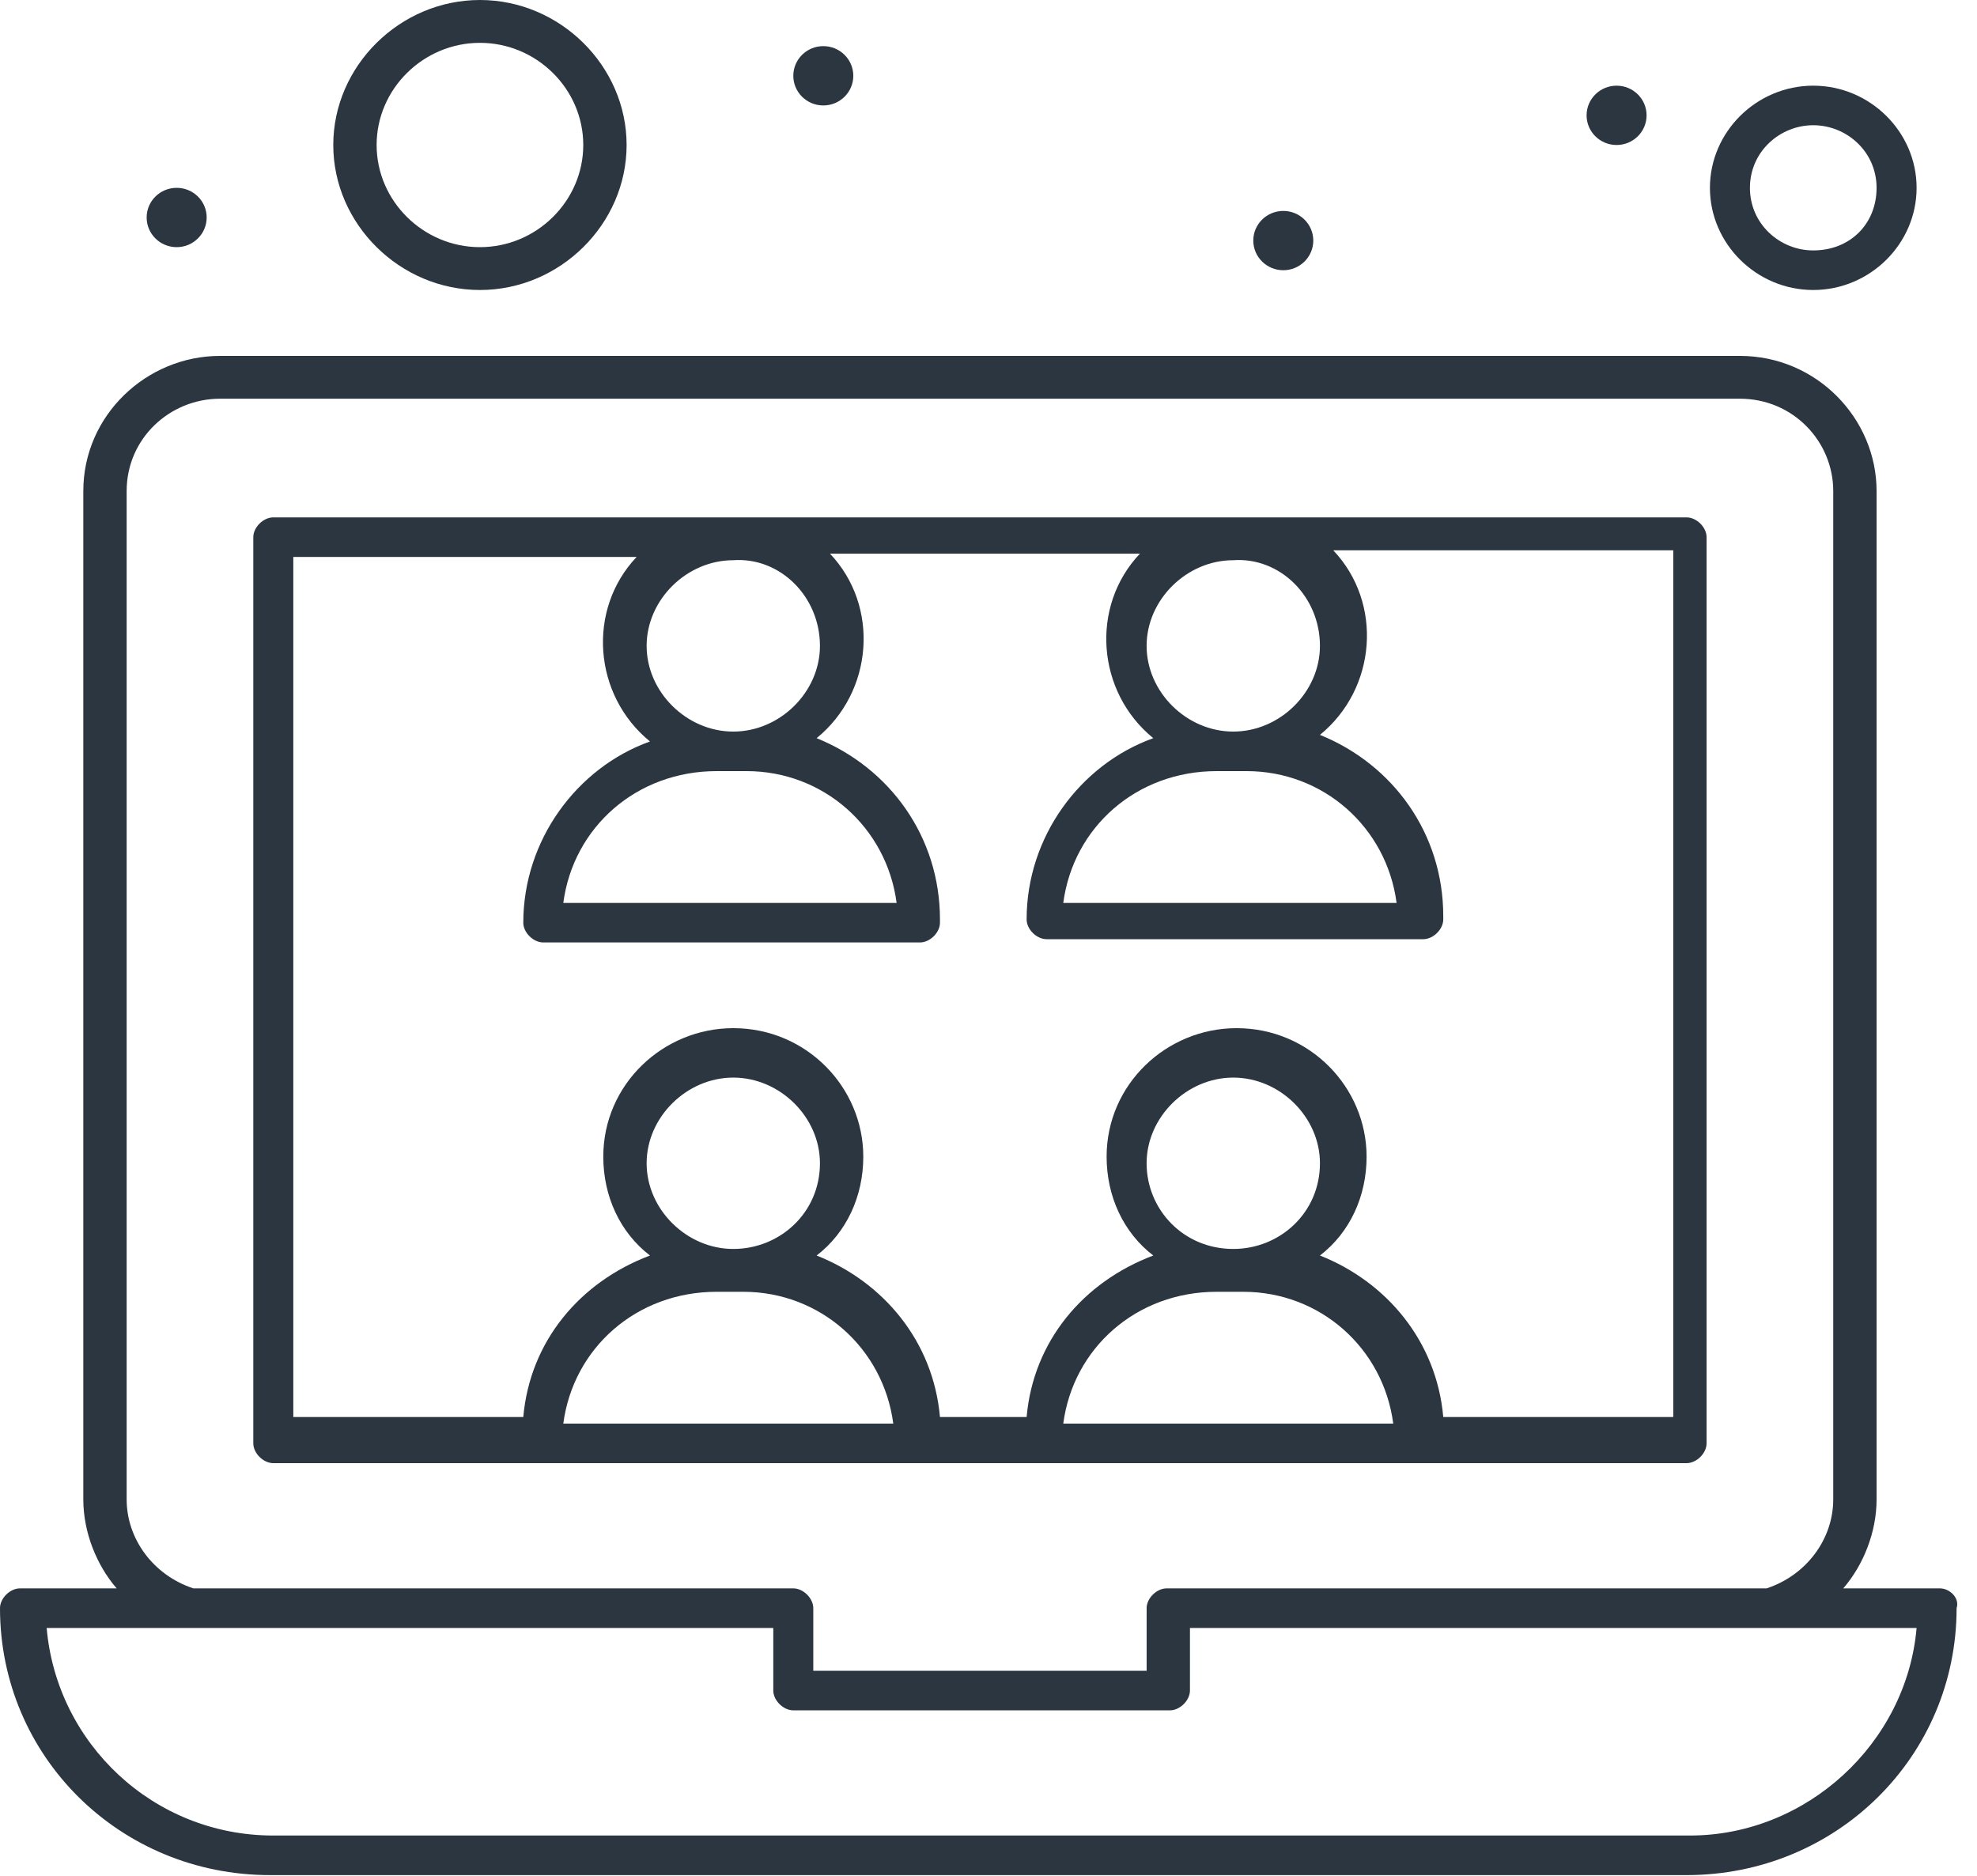 <svg width="78" height="74" viewBox="0 0 78 74" fill="none" xmlns="http://www.w3.org/2000/svg">
<path d="M55.89 57.72H66.542C66.936 57.72 67.331 57.329 67.331 56.94V21.19C67.331 20.8 66.936 20.41 66.542 20.41H10.783C10.389 20.41 9.994 20.8 9.994 21.19V56.94C9.994 57.329 10.389 57.72 10.783 57.72H55.89ZM41.95 56.16C42.345 53.17 44.843 50.96 47.999 50.96H49.052C52.077 50.96 54.575 53.17 54.969 56.16H41.95ZM48.657 49.27C46.684 49.27 45.238 47.71 45.238 45.89C45.238 44.07 46.816 42.51 48.657 42.51C50.498 42.51 52.077 44.07 52.077 45.89C52.077 47.84 50.498 49.27 48.657 49.27ZM52.077 25.479C52.077 27.3 50.498 28.86 48.657 28.86C46.816 28.86 45.238 27.3 45.238 25.479C45.238 23.66 46.816 22.1 48.657 22.1C50.498 21.97 52.077 23.529 52.077 25.479ZM49.183 30.42C52.208 30.42 54.706 32.629 55.101 35.62H41.95C42.345 32.629 44.843 30.42 47.999 30.42H49.183ZM32.35 25.479C32.35 27.3 30.772 28.86 28.931 28.86C27.09 28.86 25.512 27.3 25.512 25.479C25.512 23.66 27.09 22.1 28.931 22.1C30.772 21.97 32.35 23.529 32.35 25.479ZM29.457 30.42C32.482 30.42 34.981 32.629 35.375 35.62H22.224C22.619 32.629 25.118 30.42 28.274 30.42H29.457ZM11.572 21.97H25.118C23.145 24.05 23.408 27.429 25.644 29.25C22.75 30.29 20.646 33.15 20.646 36.4C20.646 36.79 21.041 37.179 21.435 37.179H36.296C36.69 37.179 37.085 36.79 37.085 36.4V36.27C37.085 33.02 35.112 30.29 32.219 29.12C34.454 27.3 34.718 23.92 32.745 21.84H44.975C43.003 23.92 43.266 27.3 45.501 29.12C42.608 30.16 40.504 33.02 40.504 36.27C40.504 36.66 40.898 37.05 41.293 37.05H56.153C56.547 37.05 56.942 36.66 56.942 36.27V36.14C56.942 32.89 54.969 30.16 52.077 28.99C54.312 27.17 54.575 23.79 52.602 21.71H66.016V55.9H56.942C56.679 52.91 54.706 50.57 52.077 49.529C53.26 48.62 53.917 47.19 53.917 45.629C53.917 42.9 51.682 40.56 48.788 40.56C46.027 40.56 43.66 42.77 43.66 45.629C43.66 47.19 44.317 48.62 45.501 49.529C42.739 50.57 40.767 52.91 40.504 55.9H37.085C36.821 52.91 34.849 50.57 32.219 49.529C33.403 48.62 34.06 47.19 34.06 45.629C34.06 42.9 31.824 40.56 28.931 40.56C26.169 40.56 23.802 42.77 23.802 45.629C23.802 47.19 24.46 48.62 25.644 49.529C22.882 50.57 20.909 52.91 20.646 55.9H11.572L11.572 21.97ZM28.931 49.27C27.09 49.27 25.512 47.71 25.512 45.89C25.512 44.07 27.09 42.51 28.931 42.51C30.772 42.51 32.35 44.07 32.35 45.89C32.35 47.84 30.772 49.27 28.931 49.27ZM22.224 56.16C22.619 53.17 25.118 50.96 28.274 50.96H29.326C32.35 50.96 34.849 53.17 35.243 56.16H22.224Z" fill="#2B3640"/>
<path d="M76.537 62.66H72.723C73.512 61.75 74.038 60.45 74.038 59.15V19.371C74.038 16.51 71.671 14.04 68.646 14.04H8.679C5.786 14.04 3.287 16.38 3.287 19.371V59.15C3.287 60.45 3.814 61.75 4.603 62.66H0.789C0.394 62.66 0 63.05 0 63.44C0 69.29 4.734 73.971 10.652 73.971H66.542C72.46 73.971 77.195 69.29 77.195 63.44C77.326 63.05 76.931 62.66 76.537 62.66ZM4.997 59.15V19.371C4.997 17.29 6.707 15.729 8.679 15.729H68.646C70.75 15.729 72.328 17.421 72.328 19.371V59.15C72.328 60.71 71.276 62.14 69.699 62.66H46.028C45.633 62.66 45.239 63.05 45.239 63.44V65.91H32.087V63.44C32.087 63.05 31.693 62.66 31.299 62.66H7.628C6.049 62.14 4.997 60.71 4.997 59.15ZM66.674 72.41H10.783C6.049 72.41 2.236 68.771 1.841 64.221H30.509V66.69C30.509 67.079 30.904 67.471 31.298 67.471H46.159C46.553 67.471 46.948 67.079 46.948 66.69V64.221H75.617C75.222 68.771 71.276 72.41 66.674 72.41Z" fill="#2B3640"/>
<path d="M71.539 11.44C73.775 11.44 75.617 9.621 75.617 7.41C75.617 5.2 73.775 3.38 71.539 3.38C69.304 3.38 67.463 5.2 67.463 7.41C67.463 9.621 69.304 11.44 71.539 11.44ZM71.539 4.94C72.855 4.94 74.038 5.98 74.038 7.41C74.038 8.84 72.986 9.879 71.539 9.879C70.224 9.879 69.041 8.84 69.041 7.41C69.041 5.981 70.224 4.94 71.539 4.94Z" fill="#2B3640"/>
<path d="M18.936 11.44C22.092 11.44 24.722 8.84 24.722 5.72C24.722 2.6 22.092 0 18.936 0C15.78 0 13.149 2.6 13.149 5.72C13.149 8.84 15.78 11.44 18.936 11.44ZM18.936 1.69C21.172 1.69 23.012 3.51 23.012 5.72C23.012 7.929 21.172 9.75 18.936 9.75C16.7 9.75 14.859 7.929 14.859 5.72C14.859 3.51 16.7 1.69 18.936 1.69Z" fill="#2B3640"/>
<path d="M63.781 3.38C64.434 3.38 64.964 3.904 64.964 4.55C64.964 5.196 64.434 5.72 63.781 5.72C63.127 5.72 62.597 5.196 62.597 4.55C62.597 3.904 63.127 3.38 63.781 3.38Z" fill="#2B3640"/>
<path d="M50.631 8.321C51.284 8.321 51.814 8.844 51.814 9.49C51.814 10.136 51.284 10.66 50.631 10.66C49.977 10.66 49.447 10.136 49.447 9.49C49.447 8.844 49.977 8.321 50.631 8.321Z" fill="#2B3640"/>
<path d="M32.483 1.82C33.136 1.82 33.666 2.344 33.666 2.99C33.666 3.636 33.136 4.16 32.483 4.16C31.829 4.16 31.299 3.636 31.299 2.99C31.299 2.343 31.829 1.82 32.483 1.82Z" fill="#2B3640"/>
<path d="M6.97 7.41C7.624 7.41 8.154 7.933 8.154 8.579C8.154 9.225 7.624 9.75 6.97 9.75C6.316 9.75 5.786 9.226 5.786 8.579C5.786 7.933 6.316 7.41 6.97 7.41Z" fill="#2B3640"/>
</svg>
